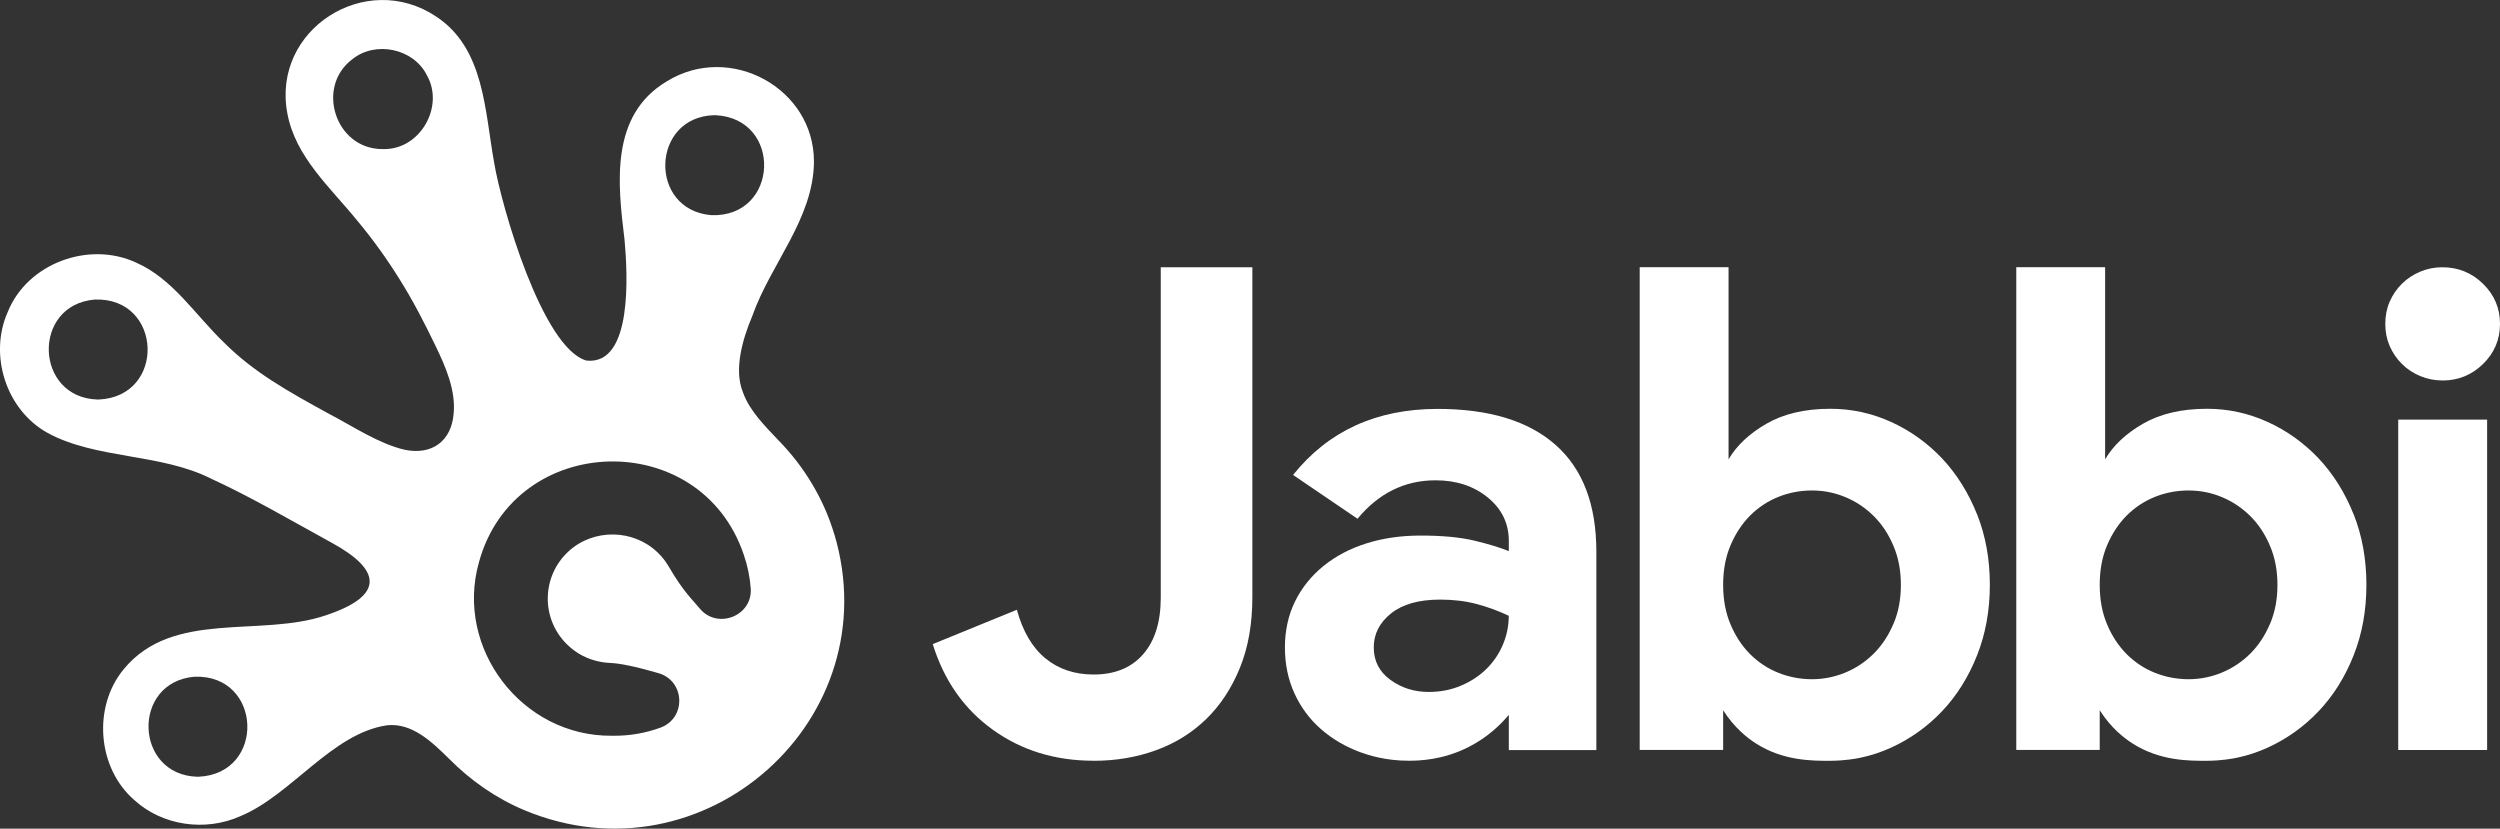 <svg width="178" height="59" viewBox="0 0 178 59" fill="none" xmlns="http://www.w3.org/2000/svg">
<rect x="0" y="0" width="178" height="59" fill="#333333" stroke="none"/>
<g clip-path="url(#clip0_253_6994)">
<path d="M59.393 38.01C58.647 35.529 57.272 33.243 55.469 31.395C54.482 30.35 53.369 29.257 52.902 27.943L52.88 27.882C52.256 26.312 52.854 24.173 53.565 22.495C54.866 18.795 57.922 15.572 57.953 11.525C57.974 6.277 51.985 3.019 47.493 5.782C43.421 8.198 43.975 13.039 44.468 17.077C44.678 19.415 45.084 26.021 41.758 25.674C38.615 24.789 35.699 14.691 35.184 11.586C34.507 7.851 34.494 3.448 31.058 1.18C26.043 -2.173 19.347 2.099 20.455 8.046C21.018 11.165 23.502 13.321 25.471 15.75C26.562 17.06 27.575 18.47 28.452 19.888C29.373 21.35 30.207 22.955 31.006 24.616C31.735 26.121 32.477 27.826 32.294 29.504C32.124 31.387 30.775 32.424 28.823 32.025C26.951 31.595 25.104 30.333 23.376 29.439C20.49 27.856 18.068 26.507 15.964 24.403C13.886 22.412 12.31 19.845 9.686 18.695C6.321 17.134 1.934 18.756 0.55 22.217C-0.812 25.279 0.432 29.192 3.396 30.827C6.84 32.701 11.424 32.267 15.012 34.072C17.867 35.377 20.844 37.126 23.655 38.665C27.016 40.505 27.54 42.361 23.227 43.801C18.543 45.41 12.332 43.389 8.822 47.631C6.574 50.329 6.932 54.71 9.586 56.983C11.585 58.8 14.632 59.217 17.094 58.12C20.73 56.627 23.633 52.207 27.566 51.639C29.343 51.457 30.744 52.815 31.975 54.025C33.503 55.569 35.332 56.849 37.349 57.69C50.113 63.012 63.361 51.223 59.397 38.006L59.393 38.01ZM27.304 10.614H27.226C23.882 10.623 22.442 6.181 25.104 4.203C26.754 2.889 29.448 3.457 30.391 5.353C31.67 7.586 29.906 10.675 27.3 10.614H27.304ZM7.028 28.446H6.945C2.449 28.316 2.248 21.701 6.749 21.328C11.585 21.154 11.843 28.238 7.028 28.446ZM14.13 55.304H14.047C9.551 55.174 9.35 48.559 13.851 48.182C18.687 48.008 18.945 55.096 14.13 55.304ZM50.842 8.202H50.925C55.739 8.415 55.482 15.494 50.645 15.32C46.145 14.943 46.345 8.328 50.842 8.202ZM49.816 43.32C49.816 43.32 49.803 43.302 49.798 43.298C49.283 42.665 48.672 42.157 47.607 40.327C47.397 39.975 47.149 39.646 46.834 39.346C45.101 37.663 42.268 37.62 40.487 39.251C38.553 41.025 38.505 44.031 40.352 45.861C40.693 46.2 41.063 46.473 41.465 46.681C42.399 47.167 43.264 47.193 43.508 47.206C44.106 47.236 45.11 47.414 46.891 47.931C48.785 48.486 48.877 51.127 47.026 51.808C45.979 52.19 44.848 52.398 43.652 52.385H43.569C37.144 52.446 32.364 46.13 34.105 40.019C36.642 30.754 49.868 30.372 52.95 39.477C53.229 40.275 53.391 41.086 53.452 41.888C53.596 43.858 51.069 44.846 49.816 43.32Z" fill="white"/>
<path d="M77.858 54.164C75.121 54.164 72.729 53.426 70.686 51.956C68.638 50.485 67.215 48.451 66.412 45.861L72.401 43.415C72.82 44.95 73.497 46.104 74.431 46.872C75.365 47.64 76.509 48.026 77.862 48.026C79.377 48.026 80.551 47.544 81.389 46.586C82.227 45.627 82.646 44.282 82.646 42.552V19.029H89.168V42.504C89.168 44.426 88.871 46.113 88.273 47.57C87.675 49.028 86.872 50.242 85.859 51.218C84.847 52.194 83.655 52.932 82.284 53.426C80.913 53.921 79.442 54.168 77.862 54.168L77.858 54.164Z" fill="white"/>
<path d="M107.423 50.902C106.873 51.561 105.957 52.476 104.582 53.179C102.713 54.133 101.024 54.159 100.326 54.164C98.654 54.172 97.397 53.756 96.873 53.565C95.794 53.166 94.852 52.615 94.048 51.908C93.245 51.205 92.617 50.355 92.163 49.366C91.713 48.373 91.486 47.284 91.486 46.1C91.486 44.916 91.726 43.788 92.211 42.812C92.695 41.836 93.372 40.995 94.24 40.292C95.109 39.589 96.131 39.051 97.309 38.683C98.483 38.314 99.767 38.132 101.151 38.132C102.696 38.132 103.97 38.253 104.966 38.492C105.965 38.73 106.786 38.982 107.428 39.238V38.518C107.428 37.269 106.93 36.236 105.93 35.421C104.931 34.605 103.691 34.198 102.211 34.198C100.02 34.198 98.169 35.109 96.654 36.935L92.067 33.816C94.577 30.68 98.008 29.114 102.355 29.114C106.026 29.114 108.829 29.968 110.763 31.682C112.697 33.395 113.661 35.928 113.661 39.29V53.405H107.428V50.91L107.423 50.902ZM107.423 43.844C106.681 43.493 105.917 43.211 105.127 43.003C104.337 42.795 103.477 42.691 102.543 42.691C101.028 42.691 99.863 43.02 99.042 43.675C98.222 44.33 97.811 45.141 97.811 46.1C97.811 47.059 98.204 47.826 98.994 48.403C99.784 48.98 100.692 49.267 101.722 49.267C102.561 49.267 103.333 49.115 104.04 48.811C104.747 48.507 105.354 48.108 105.852 47.609C106.35 47.115 106.738 46.538 107.013 45.883C107.288 45.228 107.423 44.547 107.423 43.844Z" fill="white"/>
<path d="M140.756 36.596C140.141 35.061 139.311 33.742 138.268 32.632C137.22 31.53 136.011 30.662 134.645 30.042C133.274 29.418 131.834 29.105 130.323 29.105C128.52 29.105 127.001 29.461 125.779 30.164C124.557 30.866 123.653 31.716 123.073 32.705V19.025H116.747V53.396H122.688V50.568C123.496 51.839 124.426 52.55 125.006 52.923C126.971 54.185 129.04 54.172 130.323 54.168C131.367 54.163 132.144 54.016 132.458 53.951C133.204 53.795 133.938 53.556 134.649 53.231C136.015 52.606 137.225 51.743 138.272 50.641C139.32 49.535 140.149 48.217 140.76 46.677C141.372 45.146 141.677 43.463 141.677 41.637C141.677 39.81 141.372 38.132 140.76 36.596H140.756ZM134.811 44.421C134.457 45.254 133.99 45.957 133.414 46.534C132.833 47.111 132.165 47.562 131.41 47.878C130.651 48.195 129.852 48.36 129.018 48.36C128.184 48.36 127.381 48.208 126.622 47.904C125.866 47.605 125.198 47.158 124.618 46.586C124.042 46.009 123.57 45.302 123.221 44.473C122.863 43.641 122.688 42.695 122.688 41.641C122.688 40.587 122.863 39.641 123.221 38.808C123.575 37.98 124.042 37.277 124.618 36.696C125.198 36.123 125.866 35.681 126.622 35.377C127.381 35.074 128.18 34.922 129.018 34.922C129.856 34.922 130.651 35.082 131.41 35.403C132.165 35.72 132.833 36.171 133.414 36.748C133.99 37.321 134.461 38.028 134.811 38.861C135.169 39.693 135.343 40.622 135.343 41.645C135.343 42.669 135.169 43.597 134.811 44.43V44.421Z" fill="white"/>
<path d="M167.567 36.596C166.952 35.061 166.122 33.742 165.079 32.632C164.031 31.53 162.822 30.662 161.456 30.042C160.085 29.418 158.645 29.105 157.134 29.105C155.331 29.105 153.812 29.461 152.59 30.164C151.368 30.866 150.464 31.716 149.884 32.705V19.025H143.559V53.396H149.5V50.568C150.307 51.839 151.237 52.55 151.818 52.923C153.782 54.185 155.851 54.172 157.134 54.168C158.178 54.163 158.955 54.016 159.269 53.951C160.015 53.795 160.749 53.556 161.46 53.231C162.827 52.606 164.036 51.743 165.083 50.641C166.131 49.535 166.96 48.217 167.572 46.677C168.183 45.146 168.488 43.463 168.488 41.637C168.488 39.81 168.183 38.132 167.572 36.596H167.567ZM161.622 44.421C161.268 45.254 160.801 45.957 160.225 46.534C159.644 47.111 158.976 47.562 158.221 47.878C157.462 48.195 156.663 48.36 155.829 48.36C154.995 48.36 154.192 48.208 153.433 47.904C152.677 47.605 152.01 47.158 151.429 46.586C150.853 46.009 150.381 45.302 150.032 44.473C149.674 43.641 149.5 42.695 149.5 41.641C149.5 40.587 149.674 39.641 150.032 38.808C150.386 37.98 150.853 37.277 151.429 36.696C152.01 36.123 152.677 35.681 153.433 35.377C154.192 35.074 154.991 34.922 155.829 34.922C156.667 34.922 157.462 35.082 158.221 35.403C158.976 35.72 159.644 36.171 160.225 36.748C160.801 37.321 161.273 38.028 161.622 38.861C161.98 39.693 162.154 40.622 162.154 41.645C162.154 42.669 161.98 43.597 161.622 44.43V44.421Z" fill="white"/>
<path d="M173.892 27.088C173.347 27.088 172.823 26.984 172.321 26.776C171.823 26.568 171.387 26.282 171.016 25.913C170.645 25.544 170.357 25.119 170.147 24.642C169.937 24.16 169.833 23.636 169.833 23.059C169.833 22.482 169.937 21.957 170.147 21.476C170.357 20.994 170.645 20.573 171.016 20.204C171.387 19.836 171.819 19.55 172.321 19.341C172.819 19.133 173.342 19.029 173.892 19.029C175.019 19.029 175.988 19.419 176.791 20.204C177.594 20.99 178 21.94 178 23.059C178 24.178 177.598 25.132 176.791 25.917C175.988 26.702 175.019 27.093 173.892 27.093V27.088Z" fill="white"/>
<path d="M177.083 29.877H170.754V53.4H177.083V29.877Z" fill="white"/>
</g>
<defs>
<clipPath id="clip0_253_6994">
<rect width="178" height="59" fill="white"/>
</clipPath>
</defs>
</svg>
